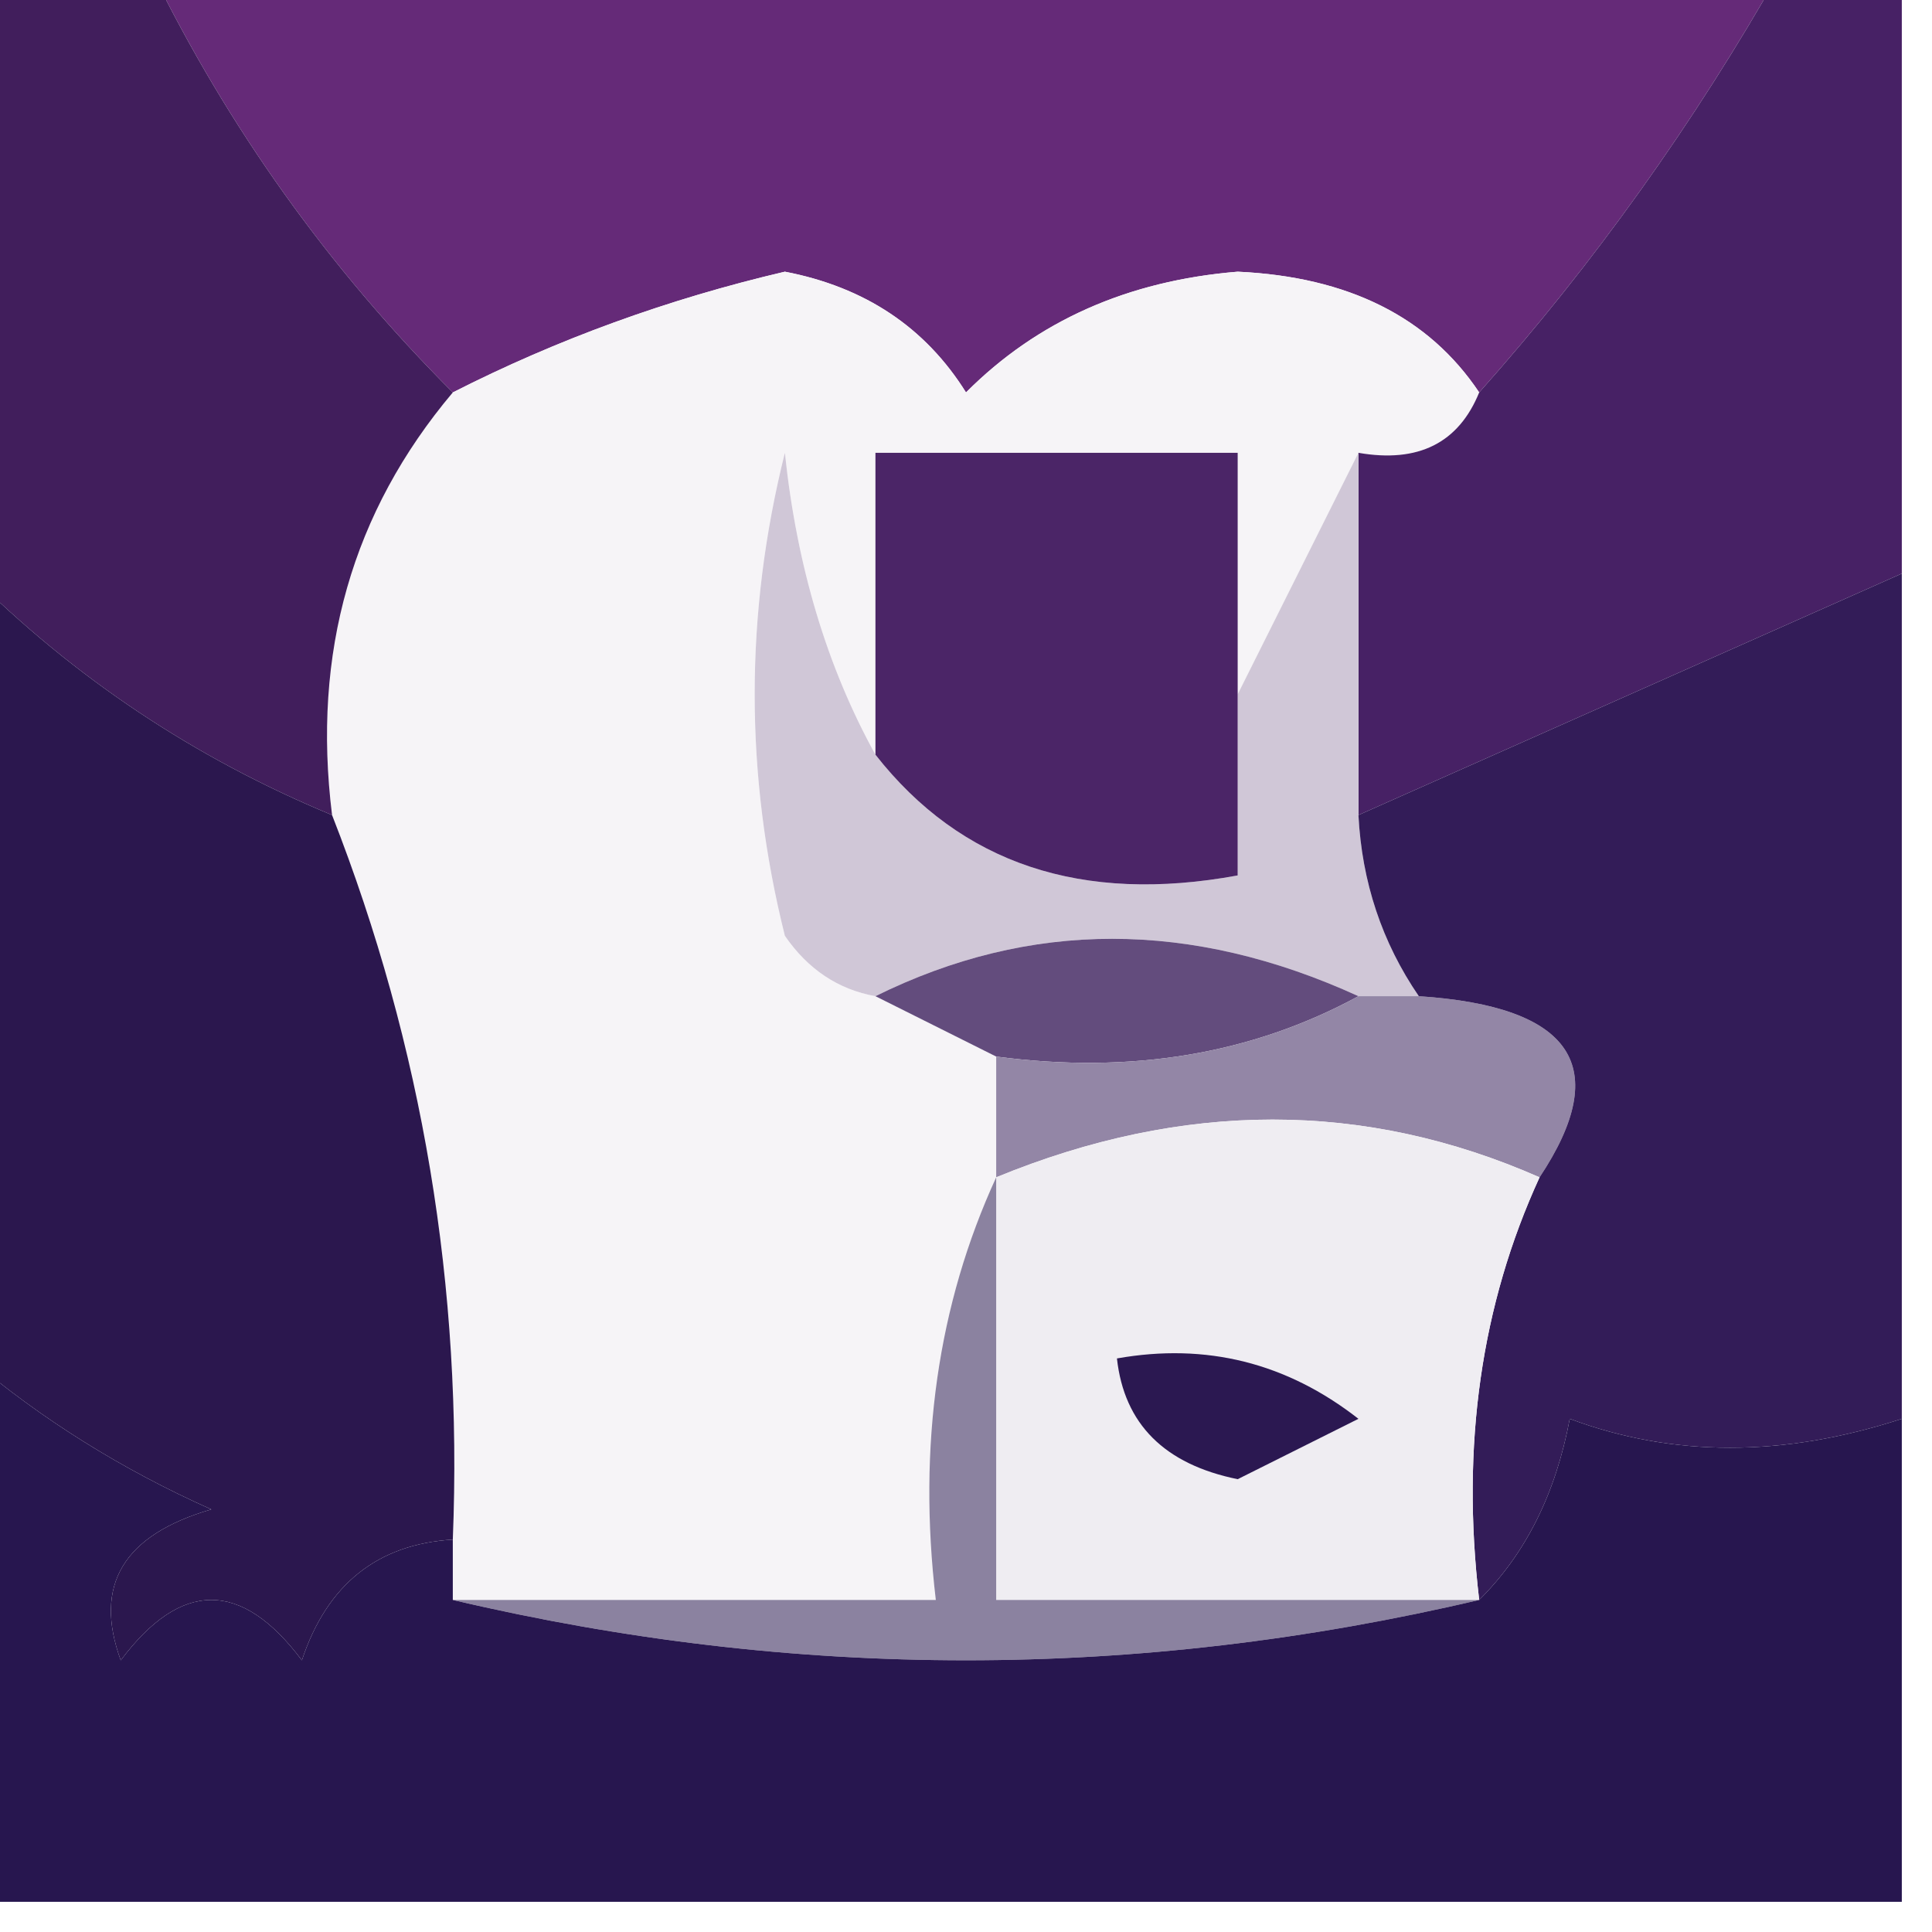 <?xml version="1.0" encoding="UTF-8"?>
<!DOCTYPE svg PUBLIC "-//W3C//DTD SVG 1.1//EN" "http://www.w3.org/Graphics/SVG/1.1/DTD/svg11.dtd">
<svg xmlns="http://www.w3.org/2000/svg" version="1.1" width="32px" height="32px" style="shape-rendering:geometricPrecision; text-rendering:geometricPrecision; image-rendering:optimizeQuality; fill-rule:evenodd; clip-rule:evenodd" xmlns:xlink="http://www.w3.org/1999/xlink">
<g><path style="opacity:1" fill="#652a78" d="M 2.5,-0.5 C 11.5,-0.5 20.5,-0.5 29.5,-0.5C 28.063,2.036 26.396,4.369 24.5,6.5C 23.666,5.252 22.333,4.585 20.5,4.5C 18.68,4.649 17.18,5.316 16,6.5C 15.326,5.422 14.326,4.755 13,4.5C 11.061,4.954 9.228,5.621 7.5,6.5C 5.445,4.445 3.779,2.112 2.5,-0.5 Z"/></g>
<g><path style="opacity:1" fill="#f6f4f7" d="M 24.5,6.5 C 24.158,7.338 23.492,7.672 22.5,7.5C 21.833,8.833 21.167,10.167 20.5,11.5C 20.5,10.167 20.5,8.833 20.5,7.5C 18.5,7.5 16.5,7.5 14.5,7.5C 14.5,9.167 14.5,10.833 14.5,12.5C 13.698,11.048 13.198,9.382 13,7.5C 12.333,10.167 12.333,12.833 13,15.5C 13.383,16.056 13.883,16.389 14.5,16.5C 15.167,16.833 15.833,17.167 16.5,17.5C 16.5,18.167 16.5,18.833 16.5,19.5C 15.532,21.607 15.198,23.941 15.5,26.5C 12.833,26.5 10.167,26.5 7.5,26.5C 7.5,26.167 7.5,25.833 7.5,25.5C 7.667,21.33 7,17.33 5.5,13.5C 5.166,10.812 5.832,8.479 7.5,6.5C 9.228,5.621 11.061,4.954 13,4.5C 14.326,4.755 15.326,5.422 16,6.5C 17.18,5.316 18.68,4.649 20.5,4.5C 22.333,4.585 23.666,5.252 24.5,6.5 Z"/></g>
<g><path style="opacity:1" fill="#411e5c" d="M -0.5,-0.5 C 0.5,-0.5 1.5,-0.5 2.5,-0.5C 3.779,2.112 5.445,4.445 7.5,6.5C 5.832,8.479 5.166,10.812 5.5,13.5C 3.228,12.559 1.228,11.226 -0.5,9.5C -0.5,6.167 -0.5,2.833 -0.5,-0.5 Z"/></g>
<g><path style="opacity:1" fill="#472165" d="M 29.5,-0.5 C 30.167,-0.5 30.833,-0.5 31.5,-0.5C 31.5,2.833 31.5,6.167 31.5,9.5C 28.5,10.833 25.5,12.167 22.5,13.5C 22.5,11.5 22.5,9.5 22.5,7.5C 23.492,7.672 24.158,7.338 24.5,6.5C 26.396,4.369 28.063,2.036 29.5,-0.5 Z"/></g>
<g><path style="opacity:1" fill="#d0c7d7" d="M 14.5,12.5 C 15.918,14.308 17.918,14.975 20.5,14.5C 20.5,13.5 20.5,12.5 20.5,11.5C 21.167,10.167 21.833,8.833 22.5,7.5C 22.5,9.5 22.5,11.5 22.5,13.5C 22.557,14.609 22.89,15.609 23.5,16.5C 23.167,16.5 22.833,16.5 22.5,16.5C 19.728,15.233 17.061,15.233 14.5,16.5C 13.883,16.389 13.383,16.056 13,15.5C 12.333,12.833 12.333,10.167 13,7.5C 13.198,9.382 13.698,11.048 14.5,12.5 Z"/></g>
<g><path style="opacity:1" fill="#4b2567" d="M 20.5,11.5 C 20.5,12.5 20.5,13.5 20.5,14.5C 17.918,14.975 15.918,14.308 14.5,12.5C 14.5,10.833 14.5,9.167 14.5,7.5C 16.5,7.5 18.5,7.5 20.5,7.5C 20.5,8.833 20.5,10.167 20.5,11.5 Z"/></g>
<g><path style="opacity:1" fill="#634c7d" d="M 14.5,16.5 C 17.061,15.233 19.728,15.233 22.5,16.5C 20.735,17.461 18.735,17.795 16.5,17.5C 15.833,17.167 15.167,16.833 14.5,16.5 Z"/></g>
<g><path style="opacity:1" fill="#2b174e" d="M -0.5,9.5 C 1.228,11.226 3.228,12.559 5.5,13.5C 7,17.33 7.667,21.33 7.5,25.5C 6.25,25.577 5.417,26.244 5,27.5C 4,26.167 3,26.167 2,27.5C 1.544,26.256 2.044,25.423 3.5,25C 2.016,24.338 0.683,23.505 -0.5,22.5C -0.5,18.167 -0.5,13.833 -0.5,9.5 Z"/></g>
<g><path style="opacity:1" fill="#9386a6" d="M 22.5,16.5 C 22.833,16.5 23.167,16.5 23.5,16.5C 26.051,16.668 26.718,17.668 25.5,19.5C 22.604,18.225 19.604,18.225 16.5,19.5C 16.5,18.833 16.5,18.167 16.5,17.5C 18.735,17.795 20.735,17.461 22.5,16.5 Z"/></g>
<g><path style="opacity:1" fill="#331c58" d="M 31.5,9.5 C 31.5,14.167 31.5,18.833 31.5,23.5C 29.54,24.138 27.707,24.138 26,23.5C 25.768,24.738 25.268,25.738 24.5,26.5C 24.198,23.941 24.532,21.607 25.5,19.5C 26.718,17.668 26.051,16.668 23.5,16.5C 22.89,15.609 22.557,14.609 22.5,13.5C 25.5,12.167 28.5,10.833 31.5,9.5 Z"/></g>
<g><path style="opacity:1" fill="#efedf2" d="M 25.5,19.5 C 24.532,21.607 24.198,23.941 24.5,26.5C 21.833,26.5 19.167,26.5 16.5,26.5C 16.5,24.167 16.5,21.833 16.5,19.5C 19.604,18.225 22.604,18.225 25.5,19.5 Z"/></g>
<g><path style="opacity:1" fill="#2b1851" d="M 18.5,22.5 C 19.978,22.238 21.311,22.571 22.5,23.5C 21.833,23.833 21.167,24.167 20.5,24.5C 19.287,24.253 18.62,23.586 18.5,22.5 Z"/></g>
<g><path style="opacity:1" fill="#8b82a0" d="M 16.5,19.5 C 16.5,21.833 16.5,24.167 16.5,26.5C 19.167,26.5 21.833,26.5 24.5,26.5C 18.833,27.833 13.167,27.833 7.5,26.5C 10.167,26.5 12.833,26.5 15.5,26.5C 15.198,23.941 15.532,21.607 16.5,19.5 Z"/></g>
<g><path style="opacity:1" fill="#27164f" d="M -0.5,22.5 C 0.683,23.505 2.016,24.338 3.5,25C 2.044,25.423 1.544,26.256 2,27.5C 3,26.167 4,26.167 5,27.5C 5.417,26.244 6.25,25.577 7.5,25.5C 7.5,25.833 7.5,26.167 7.5,26.5C 13.167,27.833 18.833,27.833 24.5,26.5C 25.268,25.738 25.768,24.738 26,23.5C 27.707,24.138 29.54,24.138 31.5,23.5C 31.5,26.167 31.5,28.833 31.5,31.5C 20.833,31.5 10.167,31.5 -0.5,31.5C -0.5,28.5 -0.5,25.5 -0.5,22.5 Z"/></g>
</svg>
